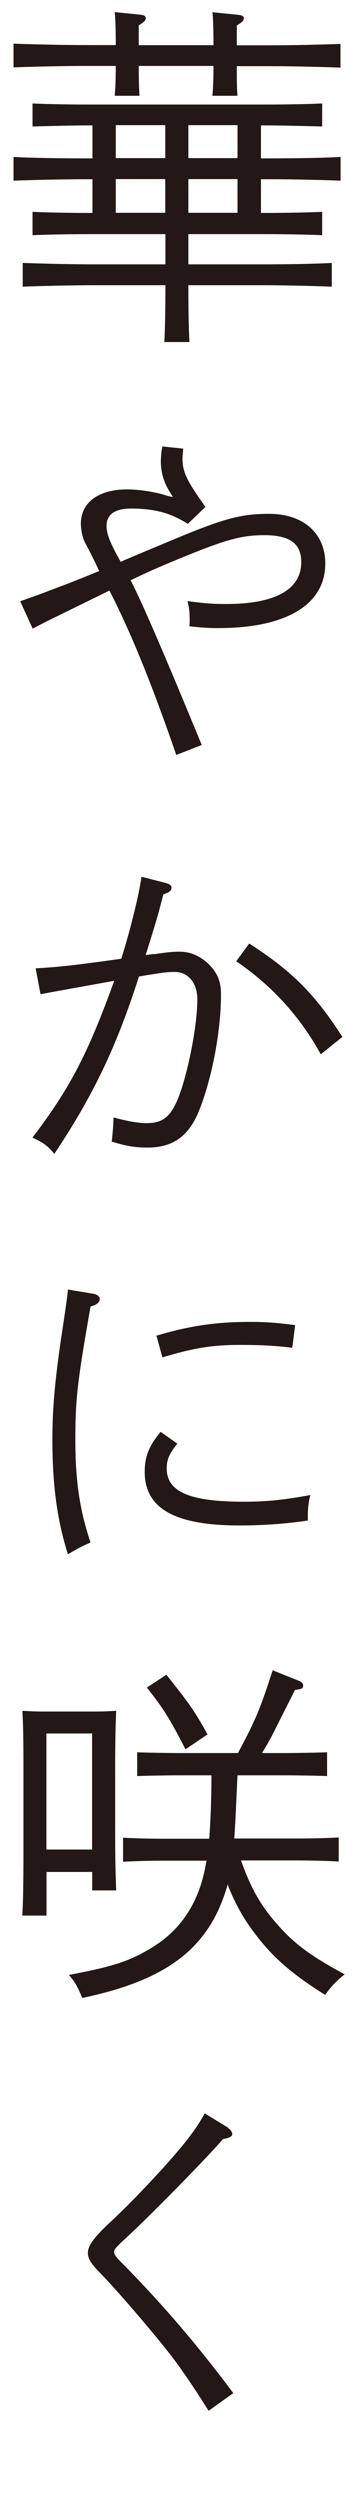 <?xml version="1.0" encoding="UTF-8"?>
<svg id="_レイヤー_2" data-name="レイヤー 2" xmlns="http://www.w3.org/2000/svg" viewBox="0 0 29.6 208.53">
  <defs>
    <style>
      .cls-1 {
        fill: #231815;
        stroke-width: 0px;
      }
    </style>
  </defs>
  <g id="PC">
    <g>
      <path class="cls-1" d="m19.8,5.5c0,1.1,0,1.92.06,2.49h-2.1c.06-.65.09-1.39.09-2.49h-6.25c0,1.1.03,1.92.06,2.49h-2.07c.06-.65.09-1.39.09-2.49h-2.66c-1.63,0-4.29.06-5.89.12v-1.98c1.54.06,4.2.12,5.89.12h2.66c0-1.24-.03-2.31-.09-2.75l2.1.21c.35.03.5.12.5.3s-.18.36-.59.59v1.66h6.25c0-1.24-.03-2.31-.09-2.75l2.1.21c.36.03.53.12.53.3s-.18.36-.59.59v1.66h2.78c1.86,0,4.38-.06,5.89-.12v1.98c-1.57-.06-4.08-.12-5.89-.12h-2.78Zm-12.37,14.03c-1.51,0-3.46.03-4.71.09v-1.95c1.24.06,3.2.09,4.71.09h.3v-2.81h-.71c-1.63,0-4.29.06-5.89.12v-1.98c1.54.09,4.2.12,5.89.12h.71v-2.75h-.3c-1.51,0-3.46.06-4.71.09v-1.92c1.24.06,3.2.09,4.71.09h14.8c1.36,0,3.43-.03,4.71-.09v1.92c-1.27-.03-3.35-.09-4.71-.09h-.41v2.75h.77c1.86,0,4.38-.03,5.89-.12v1.98c-1.57-.06-4.08-.12-5.89-.12h-.77v2.81h.41c1.36,0,3.43-.03,4.71-.09v1.95c-1.27-.06-3.35-.09-4.71-.09h-6.48v2.52h6.1c1.86,0,4.38-.03,5.89-.12v1.98c-1.57-.06-4.08-.12-5.89-.12h-6.1c0,2.07.03,3.64.09,4.74h-2.1c.06-1.1.09-2.66.09-4.74h-6.01c-1.66,0-4.32.06-5.92.12v-1.98c1.54.06,4.2.12,5.92.12h6.01v-2.52h-6.39Zm2.25-9.09v2.75h4.14v-2.75h-4.14Zm0,4.5v2.81h4.14v-2.81h-4.14Zm6.07-1.75h4.11v-2.75h-4.11v2.75Zm0,4.56h4.11v-2.81h-4.11v2.81Z"/>
      <path class="cls-1" d="m15.69,43.69c-1.39-.89-2.75-1.27-4.74-1.27-1.36,0-2.04.5-2.04,1.45,0,.68.3,1.42,1.18,2.99.27-.12,1.36-.59,3.37-1.42,5.12-2.16,6.51-2.58,9.06-2.58,2.84,0,4.68,1.63,4.68,4.14,0,3.43-3.26,5.39-8.94,5.39-.77,0-1.27-.03-2.43-.15.03-.24.03-.35.03-.5,0-.62-.03-.98-.18-1.6,1.39.18,2.01.24,3.23.24,4.11,0,6.28-1.21,6.28-3.49,0-1.57-.98-2.25-3.08-2.25s-3.43.41-8.47,2.52c-.95.41-1.48.65-2.72,1.24.95,1.81,2.93,6.42,5.95,13.74l-2.13.83c-2.04-5.89-3.76-10.15-5.59-13.71l-2.9,1.42-2.19,1.07c-.47.24-.59.3-1.33.68l-1.04-2.28c.86-.3,1.57-.56,1.98-.71,1.45-.56,1.95-.71,4.62-1.81-.15-.33-.5-1.1-1.18-2.37-.21-.41-.35-1.07-.35-1.57,0-1.78,1.48-2.87,3.88-2.87.95,0,2.25.21,3.05.44.44.15.62.18.77.18-.71-1.01-1.01-1.92-1.01-2.96,0-.3.03-.74.12-1.24l1.75.18c-.03.33-.06.68-.06.83,0,1.12.36,1.86,1.92,4.03l-1.48,1.42Z"/>
      <path class="cls-1" d="m12.88,79.59c.65-.09,1.33-.21,2.13-.21.95,0,1.78.38,2.52,1.12.68.71.95,1.39.95,2.46,0,3.05-.77,7.08-1.86,9.74-.86,2.1-2.19,3.02-4.29,3.02-1.01,0-1.78-.12-2.99-.5.09-.68.15-1.63.15-2.01,1.27.33,2.04.47,2.81.47,1.51,0,2.19-.71,2.93-3.02.71-2.28,1.27-5.45,1.27-7.31,0-1.36-.77-2.28-1.89-2.28-.56,0-.92.03-2.99.38-1.89,5.89-3.82,9.92-7.08,14.8-.53-.68-.98-.98-1.83-1.36,3.14-4.11,4.65-7.02,6.84-13.08-2.6.47-4.65.83-6.16,1.12l-.41-2.16c2.04-.12,3.14-.24,7.16-.8.77-2.43,1.48-5.33,1.69-6.84l2.07.53c.3.09.44.21.44.38,0,.27-.18.38-.68.56-.5,1.92-.56,2.13-1.48,5.06l.71-.09Zm7.96-.89c3.55,2.28,5.51,4.23,7.79,7.79l-1.81,1.45c-1.72-3.14-4.09-5.74-7.07-7.76l1.09-1.48Z"/>
      <path class="cls-1" d="m7.84,107.92c.3.06.5.24.5.41,0,.3-.24.5-.77.65-1.09,6.22-1.27,7.7-1.27,11.1s.35,5.83,1.27,8.58c-.86.38-1.12.53-1.89.98-.89-2.78-1.3-5.74-1.3-9.56,0-2.58.21-4.85.71-8.32.36-2.34.56-3.76.59-4.2l2.16.36Zm6.99,12.49c-.68.86-.89,1.33-.89,2.07,0,1.95,1.92,2.78,6.45,2.78,1.86,0,3.37-.15,5.56-.56-.15.59-.21,1.1-.21,1.66v.47c-1.81.27-3.73.41-5.71.41-5.42,0-7.93-1.42-7.93-4.47,0-1.3.36-2.16,1.33-3.34l1.39.98Zm-1.75-9c2.81-.83,4.97-1.15,7.84-1.15,1.24,0,2.16.06,3.76.27l-.24,1.89c-1.39-.18-2.75-.24-4.35-.24-2.31,0-3.85.24-6.51,1.04l-.5-1.81Z"/>
      <path class="cls-1" d="m3.88,159.78H1.87c.06-1.1.09-2.84.09-5.18v-7.19c0-2.52-.03-3.76-.09-4.71.56.03,1.07.06,1.75.06h4.35c.71,0,1.18-.03,1.75-.06-.06.95-.09,2.93-.09,4.71v5.06c0,2.49.03,4.06.09,5.21h-2.01v-1.54h-3.82v3.64Zm3.82-5.51v-9.68h-3.82v9.68h3.82Zm9.8-.92c.12-1.75.18-3.52.18-5.27h-2.69c-.98,0-2.63.03-3.52.06v-1.98c.86.03,2.4.06,3.52.06h4.91c1.57-2.96,1.81-3.58,2.9-6.9l2.22.89c.21.09.33.21.33.39,0,.24-.15.3-.68.35-.24.5-.41.8-1.66,3.29-.24.5-.56,1.1-1.1,1.98h1.92c1.12,0,2.63-.03,3.52-.06v1.98c-.89-.03-2.55-.06-3.52-.06h-3.97c-.09,1.75-.15,3.52-.27,5.27h5.21c1.12,0,2.63-.03,3.52-.09v2.01c-.89-.06-2.55-.09-3.52-.09h-4.65c.86,2.37,1.6,3.67,2.93,5.21,1.45,1.69,2.87,2.75,5.74,4.29-.77.62-1.18,1.07-1.63,1.72-2.72-1.72-4.26-3.02-5.74-4.94-1.04-1.33-1.75-2.58-2.43-4.29,0,.09-.03.18-.06.27-1.51,5.06-5,7.73-12.08,9.21-.47-1.1-.62-1.33-1.12-1.92,3.76-.71,5.21-1.18,7.13-2.4,2.25-1.42,3.73-3.64,4.29-6.66l.09-.47h-3.43c-.98,0-2.63.03-3.55.09v-2.01c.89.06,2.43.09,3.55.09h3.64Zm-3.58-13.65c1.89,2.37,2.4,3.08,3.43,4.97l-1.84,1.24c-1.39-2.69-1.81-3.34-3.23-5.15l1.63-1.07Z"/>
      <path class="cls-1" d="m19.09,177.51c.18.12.33.33.33.47,0,.24-.24.35-.77.44-1.45,1.66-5.65,5.95-7.96,8.11-1.01.92-1.15,1.1-1.15,1.3s.15.41.53.8c3.55,3.58,6.45,6.99,9.44,10.98l-2.07,1.48c-.8-1.3-1.81-2.81-2.72-4.06-1.21-1.66-4.65-5.68-6.19-7.28-.92-.92-1.18-1.33-1.18-1.84,0-.62.53-1.33,2.04-2.72,1.95-1.81,5.09-5.18,6.31-6.78.68-.89.95-1.3,1.42-2.13l1.98,1.21Z"/>
    </g>
  </g>
</svg>